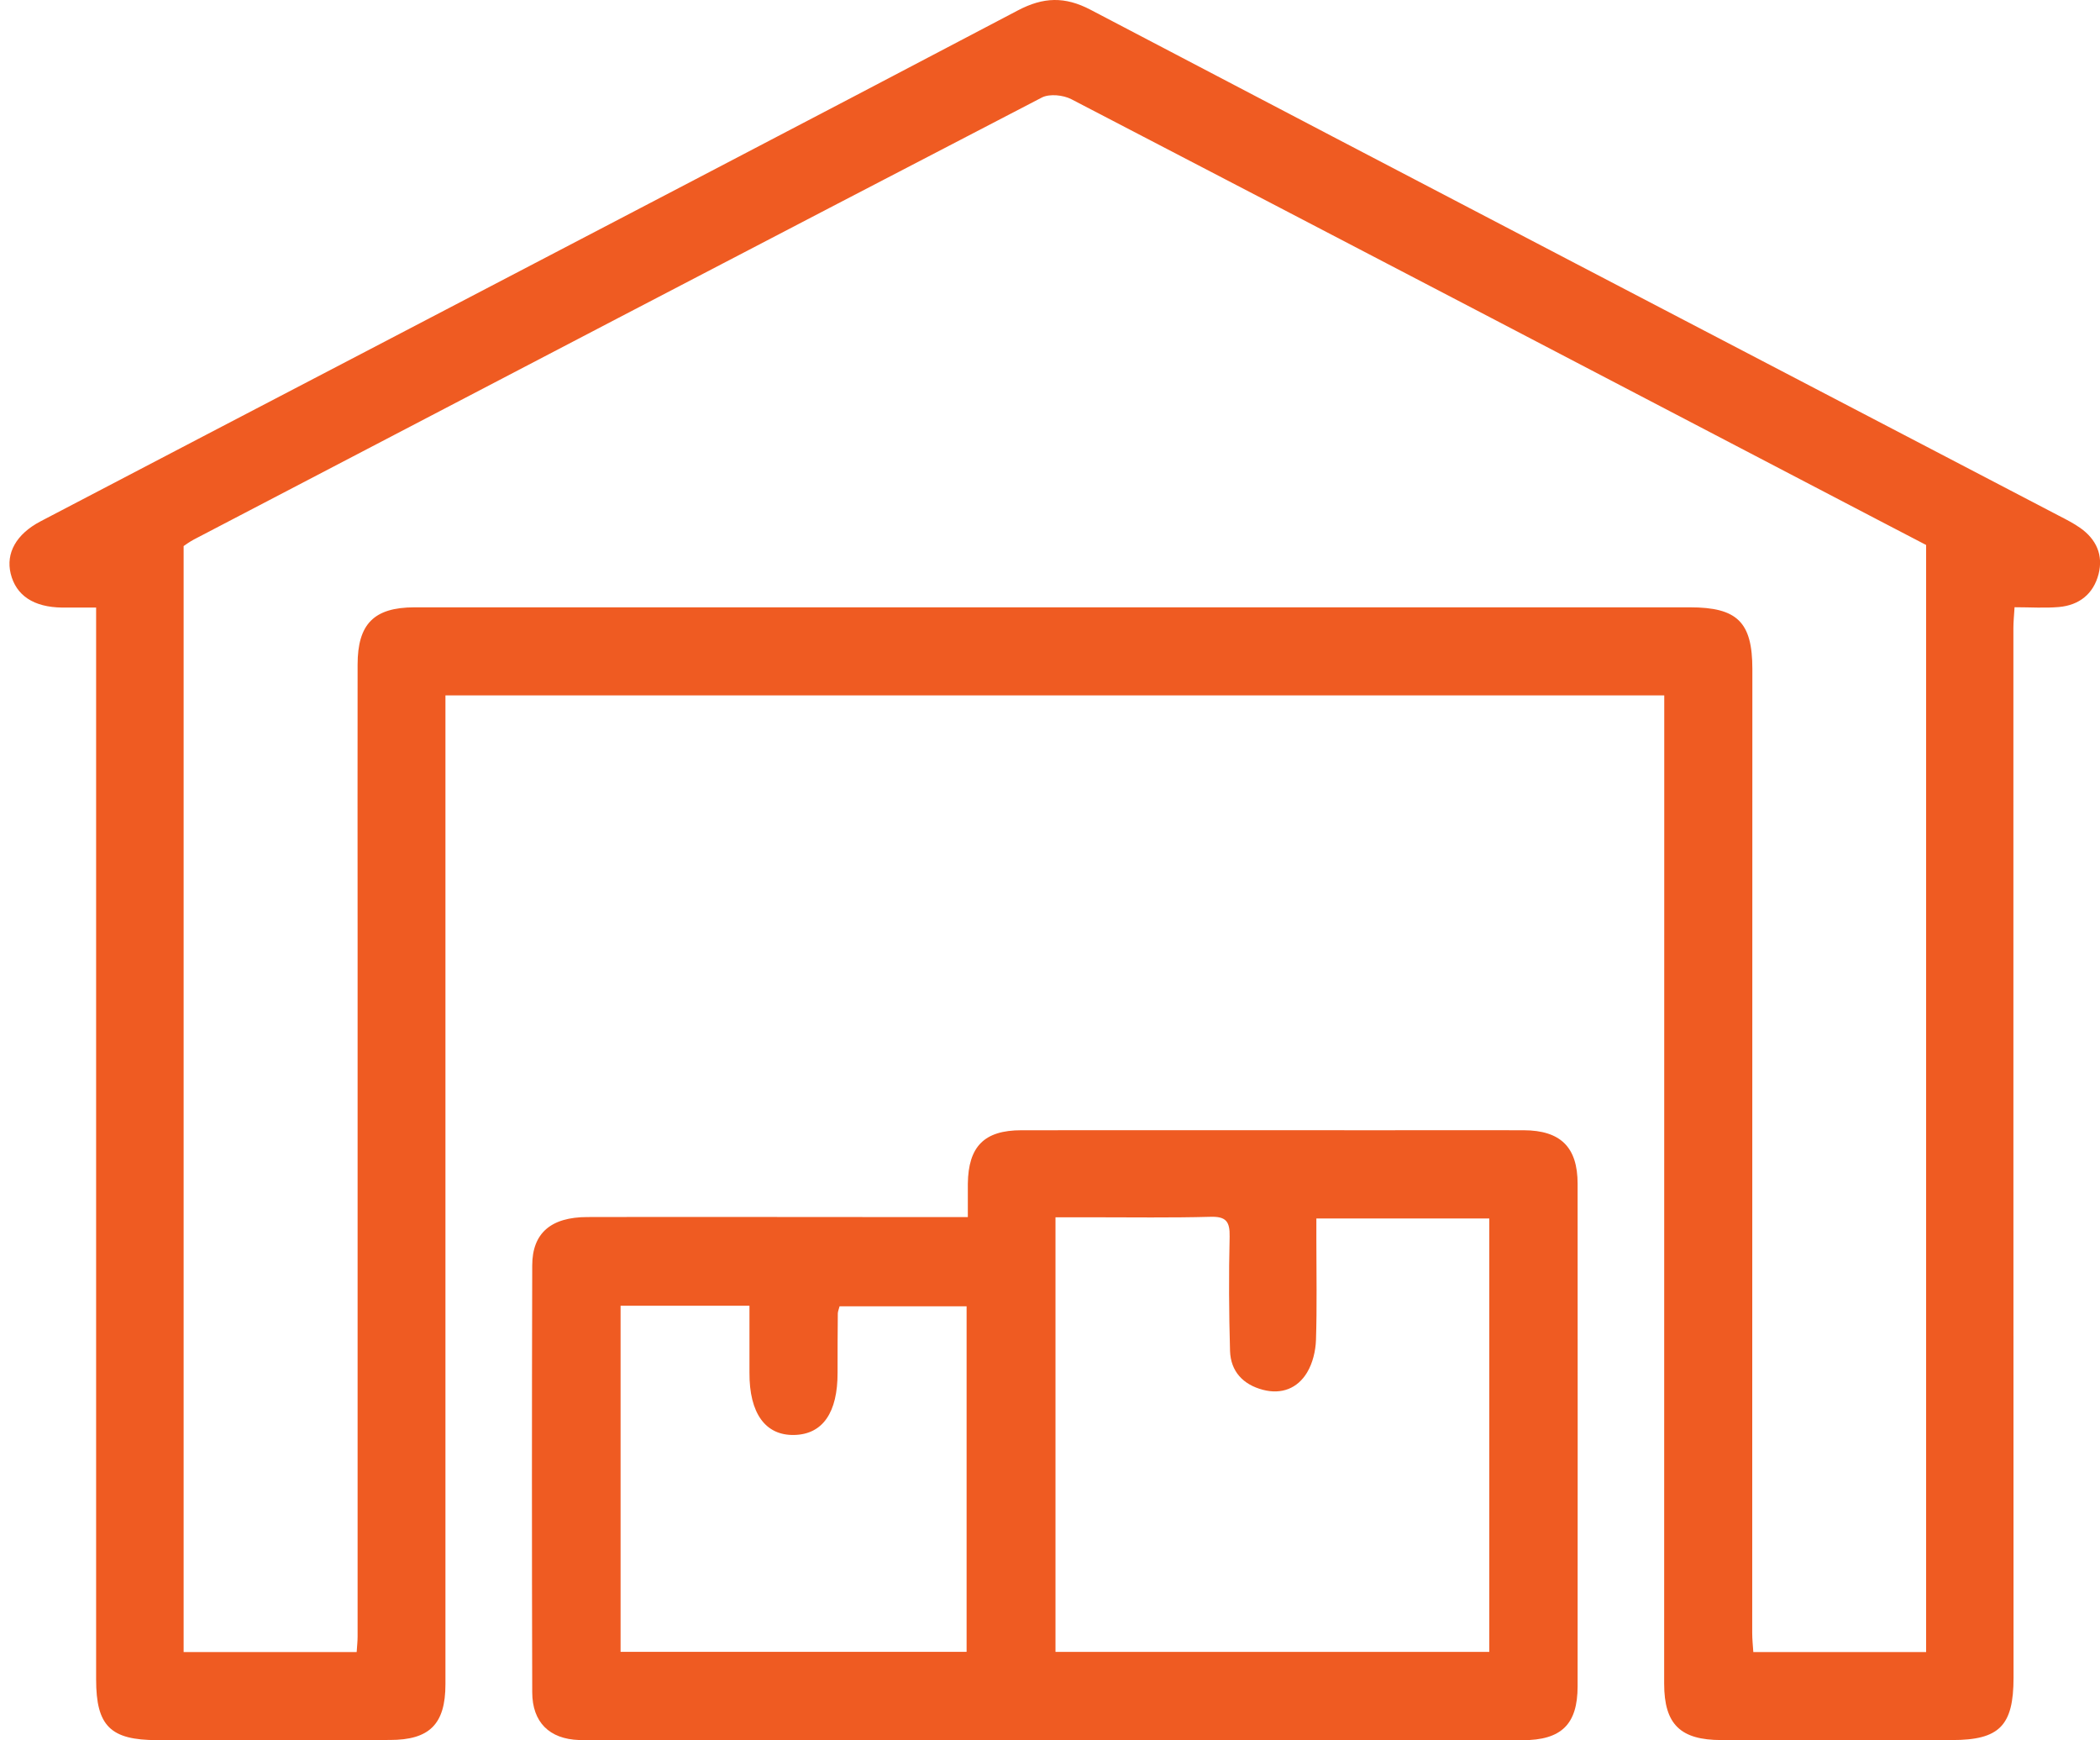 <svg xmlns="http://www.w3.org/2000/svg" width="70" height="58" viewBox="0 0 70 58" fill="none"><g clip-path="url(#clip0_13_78)"><path d="M55.475 23.175H14.848C14.848 23.499 14.848 23.788 14.848 24.076C14.848 34.761 14.85 45.445 14.848 56.13C14.848 57.465 14.312 57.987 12.998 57.987C10.412 57.987 7.827 57.992 5.241 57.992C3.68 57.992 3.204 57.52 3.204 55.969C3.204 44.399 3.204 32.831 3.204 21.261C3.204 20.949 3.204 20.637 3.204 20.248C2.784 20.248 2.428 20.25 2.072 20.248C1.121 20.237 0.532 19.845 0.355 19.113C0.192 18.432 0.54 17.801 1.35 17.375C5.022 15.453 8.697 13.537 12.372 11.62C19.561 7.864 26.756 4.119 33.931 0.346C34.778 -0.099 35.495 -0.125 36.355 0.327C47.107 5.966 57.875 11.573 68.637 17.191C68.879 17.316 69.123 17.44 69.344 17.596C69.876 17.973 70.115 18.497 69.952 19.134C69.78 19.796 69.305 20.17 68.63 20.23C68.16 20.271 67.684 20.237 67.152 20.237C67.136 20.5 67.113 20.718 67.113 20.933C67.113 32.592 67.113 44.253 67.118 55.912C67.118 57.512 66.648 57.99 65.066 57.99C62.503 57.99 59.94 57.99 57.379 57.99C56.018 57.99 55.472 57.47 55.472 56.112C55.472 46.357 55.472 36.605 55.475 26.85C55.475 25.65 55.475 24.45 55.475 23.175ZM11.889 55.057C11.902 54.855 11.92 54.699 11.92 54.543C11.92 46.785 11.92 39.028 11.92 31.27C11.92 28.231 11.915 25.19 11.92 22.151C11.92 20.793 12.468 20.245 13.806 20.24C13.941 20.24 14.079 20.24 14.214 20.24C28.251 20.24 42.292 20.24 56.329 20.24C57.911 20.24 58.412 20.733 58.412 22.297C58.412 33.005 58.407 43.711 58.407 54.419C58.407 54.634 58.431 54.85 58.444 55.057H64.204V18.162C63.705 17.902 63.144 17.611 62.583 17.318C53.628 12.643 44.676 7.963 35.711 3.306C35.44 3.166 34.986 3.119 34.731 3.249C25.301 8.142 15.884 13.061 6.466 17.978C6.313 18.058 6.173 18.165 6.121 18.198V55.057H11.887H11.889Z" fill="#EF5B22"></path><path d="M32.261 40.56C32.261 40.126 32.259 39.788 32.261 39.453C32.277 38.207 32.807 37.667 34.048 37.667C38.04 37.661 42.035 37.667 46.026 37.667C47.613 37.667 49.203 37.661 50.79 37.667C52.018 37.672 52.587 38.23 52.587 39.451C52.59 45.032 52.59 50.614 52.587 56.195C52.587 57.467 52.047 57.995 50.745 57.995C41.014 57.995 31.282 57.995 21.551 57.992C20.803 57.992 20.052 58.015 19.304 57.989C18.312 57.956 17.743 57.395 17.741 56.397C17.728 51.655 17.728 46.913 17.741 42.17C17.743 41.092 18.369 40.562 19.577 40.56C22.686 40.552 25.792 40.56 28.901 40.56C29.986 40.56 31.075 40.56 32.261 40.56ZM35.183 55.052H49.642V40.607H43.879C43.879 40.874 43.879 41.097 43.879 41.323C43.879 42.435 43.902 43.547 43.866 44.656C43.853 45.024 43.757 45.43 43.569 45.741C43.25 46.271 42.718 46.479 42.1 46.318C41.44 46.146 41.022 45.708 41.001 45.017C40.965 43.749 40.957 42.477 40.988 41.209C40.998 40.705 40.866 40.536 40.344 40.552C39.03 40.588 37.715 40.568 36.401 40.568C36.001 40.568 35.601 40.568 35.183 40.568V55.052ZM20.686 43.515V55.05H32.22V43.534H27.986C27.958 43.643 27.929 43.705 27.927 43.77C27.922 44.427 27.916 45.087 27.919 45.744C27.924 47.071 27.428 47.796 26.485 47.822C25.514 47.85 24.974 47.099 24.982 45.744C24.984 45.006 24.982 44.269 24.982 43.515H20.686Z" fill="#EF5B22"></path></g><defs><clipPath id="clip0_13_78"><rect width="69.687" height="58" fill="white" transform="translate(0.316)"></rect></clipPath></defs></svg>